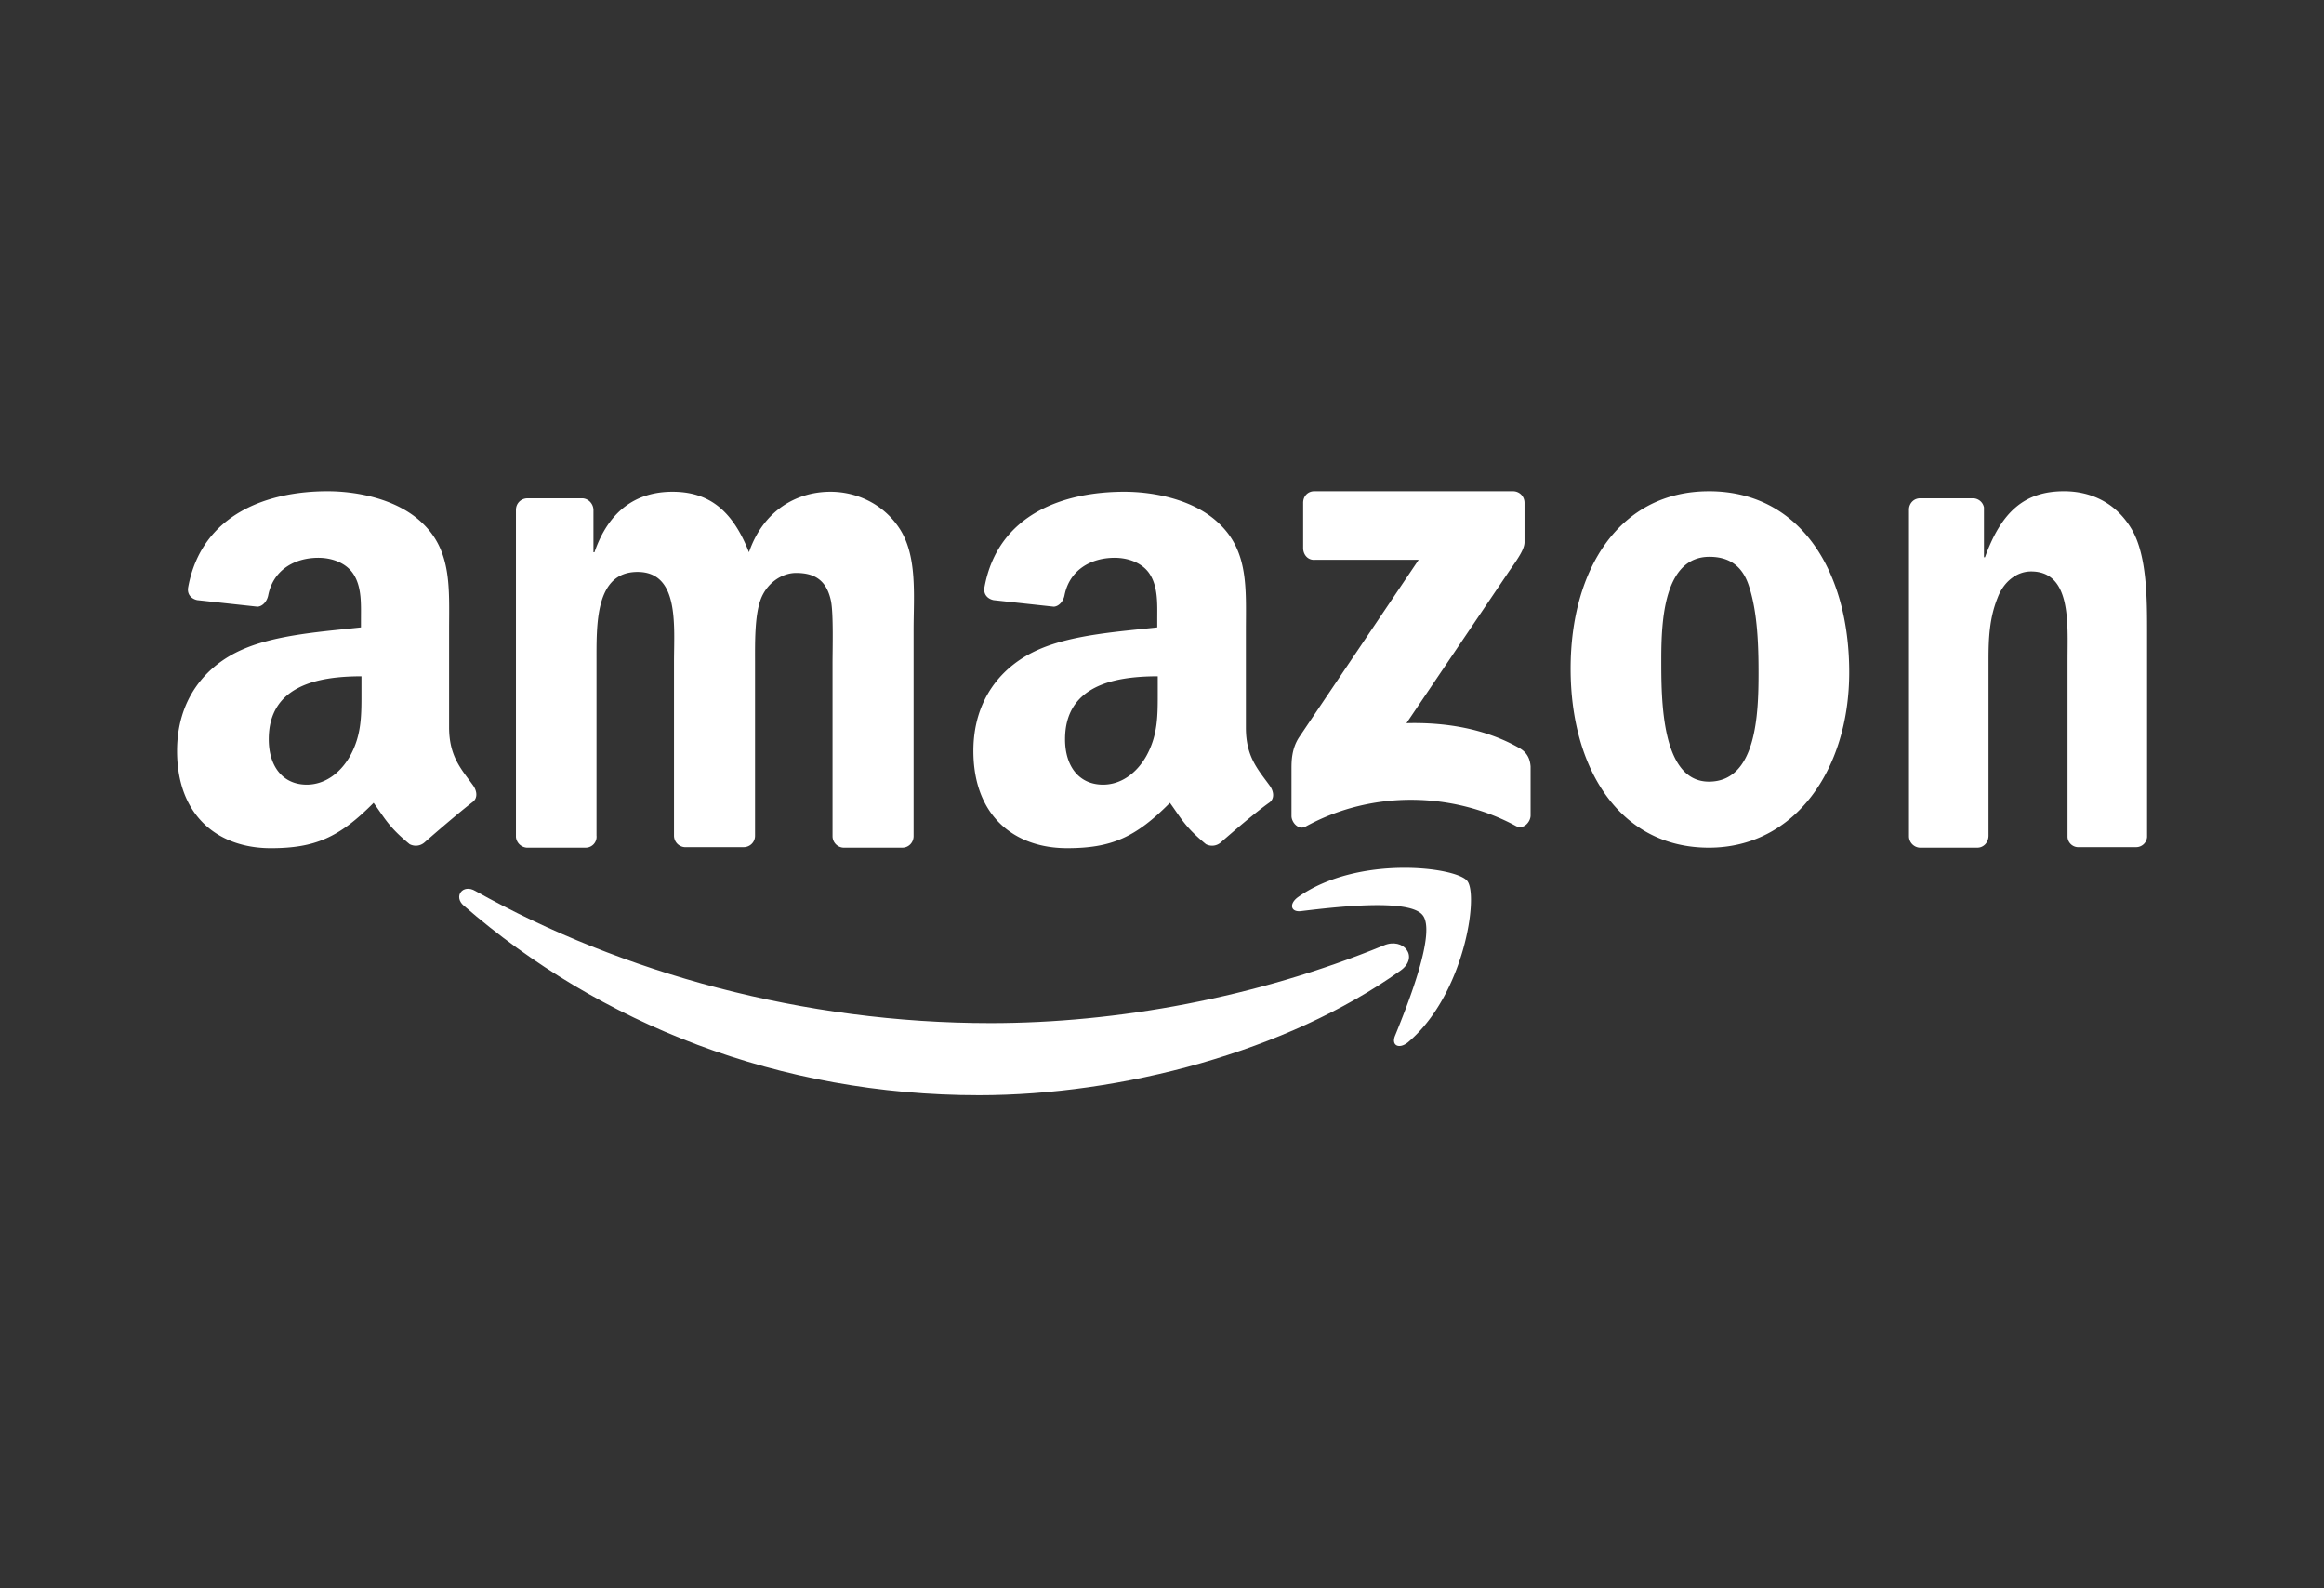 <svg xmlns="http://www.w3.org/2000/svg" width="161" height="110" fill="none"><rect width="100%" height="100%" fill="#333333" stroke="none"/><path fill="#fff" fill-rule="evenodd" d="M97.015 67.235c-7.896 5.621-19.337 8.624-29.198 8.624-13.826 0-26.25-4.923-35.69-13.128-.736-.629-.07-1.537.808-1.013 10.177 5.691 22.74 9.148 35.69 9.148 8.737 0 18.388-1.746 27.231-5.377 1.369-.594 2.492.803 1.159 1.746" clip-rule="evenodd"/><path fill="#fff" fill-rule="evenodd" d="M98.56 63.394c-.912-1.187-6.14-.558-8.457-.279-.701.07-.807-.524-.175-.978 4.14-2.933 10.949-2.095 11.721-1.117.807 1.013-.211 7.891-4.106 11.173-.597.489-1.158.245-.912-.419.912-2.234 2.877-7.192 1.93-8.38M90.278 38.01v-3.177c0-.49.35-.804.772-.804h13.756c.457 0 .808.35.808.803v2.724c0 .454-.386 1.047-1.053 1.99l-7.124 10.545c2.632-.07 5.439.35 7.861 1.746.526.314.701.768.737 1.257v3.387c0 .454-.492 1.012-1.018.733-4.246-2.304-9.861-2.549-14.563.035-.492.28-.983-.28-.983-.733v-3.247c0-.524 0-1.397.526-2.2l8.282-12.29h-7.194c-.421.034-.772-.28-.807-.77M40.552 58.715H36.48a.82.82 0 0 1-.737-.733v-22.66c0-.455.351-.804.807-.804h3.825c.387.035.702.35.737.768v2.968h.07c.983-2.863 2.878-4.19 5.405-4.19 2.562 0 4.176 1.327 5.299 4.19.983-2.863 3.263-4.19 5.65-4.19 1.72 0 3.58.768 4.737 2.48 1.299 1.92 1.018 4.678 1.018 7.087v14.281c0 .454-.35.803-.772.803h-4.106a.8.8 0 0 1-.737-.803V45.901c0-.943.07-3.352-.105-4.26-.316-1.536-1.229-1.955-2.422-1.955-.982 0-2.035.698-2.456 1.85s-.386 3.038-.386 4.33v12.011a.785.785 0 0 1-.772.803H47.43a.8.8 0 0 1-.737-.803V45.866c0-2.514.386-6.25-2.527-6.25-2.947 0-2.842 3.631-2.842 6.25v12.011a.754.754 0 0 1-.772.838m77.871-20.146c-3.123 0-3.334 4.364-3.334 7.053 0 2.723-.035 8.52 3.299 8.52 3.298 0 3.439-4.68 3.439-7.543 0-1.885-.071-4.12-.632-5.9-.456-1.537-1.439-2.13-2.772-2.13m-.035-4.54c6.316 0 9.72 5.517 9.72 12.535 0 6.774-3.79 12.152-9.72 12.152-6.212 0-9.581-5.517-9.581-12.396 0-6.913 3.404-12.29 9.581-12.29m18.599 24.686h-4.001a.8.8 0 0 1-.737-.804v-22.66c.035-.42.351-.734.773-.734h3.719c.351.035.632.28.702.629v3.456h.07c1.123-3.107 2.702-4.574 5.475-4.574 1.789 0 3.579.734 4.702 2.654 1.053 1.816 1.053 4.853 1.053 7.053v14.246a.764.764 0 0 1-.772.699h-4.036a.75.75 0 0 1-.702-.699v-12.29c0-2.48.281-6.11-2.526-6.11-.983 0-1.895.697-2.316 1.815-.562 1.397-.632 2.758-.632 4.295v12.185c0 .49-.351.839-.772.839m-52.429-.35a.91.91 0 0 1-1.018.105c-1.439-1.187-1.684-1.746-2.491-2.863-2.387 2.409-4.071 3.142-7.125 3.142-3.65 0-6.492-2.234-6.492-6.739 0-3.491 1.895-5.9 4.598-7.053 2.35-1.012 5.614-1.222 8.141-1.501v-.559c0-1.013.07-2.235-.526-3.143-.527-.803-1.544-1.117-2.421-1.117-1.65 0-3.124.838-3.475 2.584-.07.384-.35.768-.737.803l-4.176-.454c-.35-.07-.737-.349-.632-.908.948-5.097 5.545-6.599 9.686-6.599 2.106 0 4.843.559 6.527 2.165 2.106 1.955 1.895 4.574 1.895 7.437v6.74c0 2.024.843 2.897 1.65 4.014.28.385.35.873 0 1.153-.948.663-2.527 2.025-3.404 2.793m-4.352-10.545c0 1.676.035 3.073-.807 4.574-.702 1.222-1.79 1.956-2.983 1.956-1.65 0-2.632-1.257-2.632-3.143 0-3.666 3.299-4.364 6.422-4.364zM29.392 58.366a.91.91 0 0 1-1.017.105c-1.44-1.187-1.685-1.746-2.492-2.863-2.386 2.41-4.07 3.143-7.124 3.143-3.65 0-6.492-2.235-6.492-6.74 0-3.491 1.895-5.9 4.597-7.053 2.351-1.012 5.615-1.222 8.142-1.501v-.559c0-1.012.07-2.234-.527-3.142-.526-.803-1.544-1.118-2.421-1.118-1.65 0-3.123.838-3.474 2.584-.07.384-.351.768-.737.803l-4.176-.454c-.351-.07-.737-.349-.632-.907.947-5.098 5.545-6.635 9.65-6.635 2.106 0 4.843.56 6.528 2.165 2.105 1.956 1.895 4.574 1.895 7.438v6.738c0 2.026.842 2.899 1.65 4.016.28.384.35.873 0 1.152-.913.699-2.492 2.06-3.37 2.828m-4.351-10.544c0 1.675.035 3.072-.807 4.574-.702 1.222-1.79 1.955-2.983 1.955-1.65 0-2.632-1.257-2.632-3.142 0-3.667 3.298-4.365 6.422-4.365z" clip-rule="evenodd"/></svg>